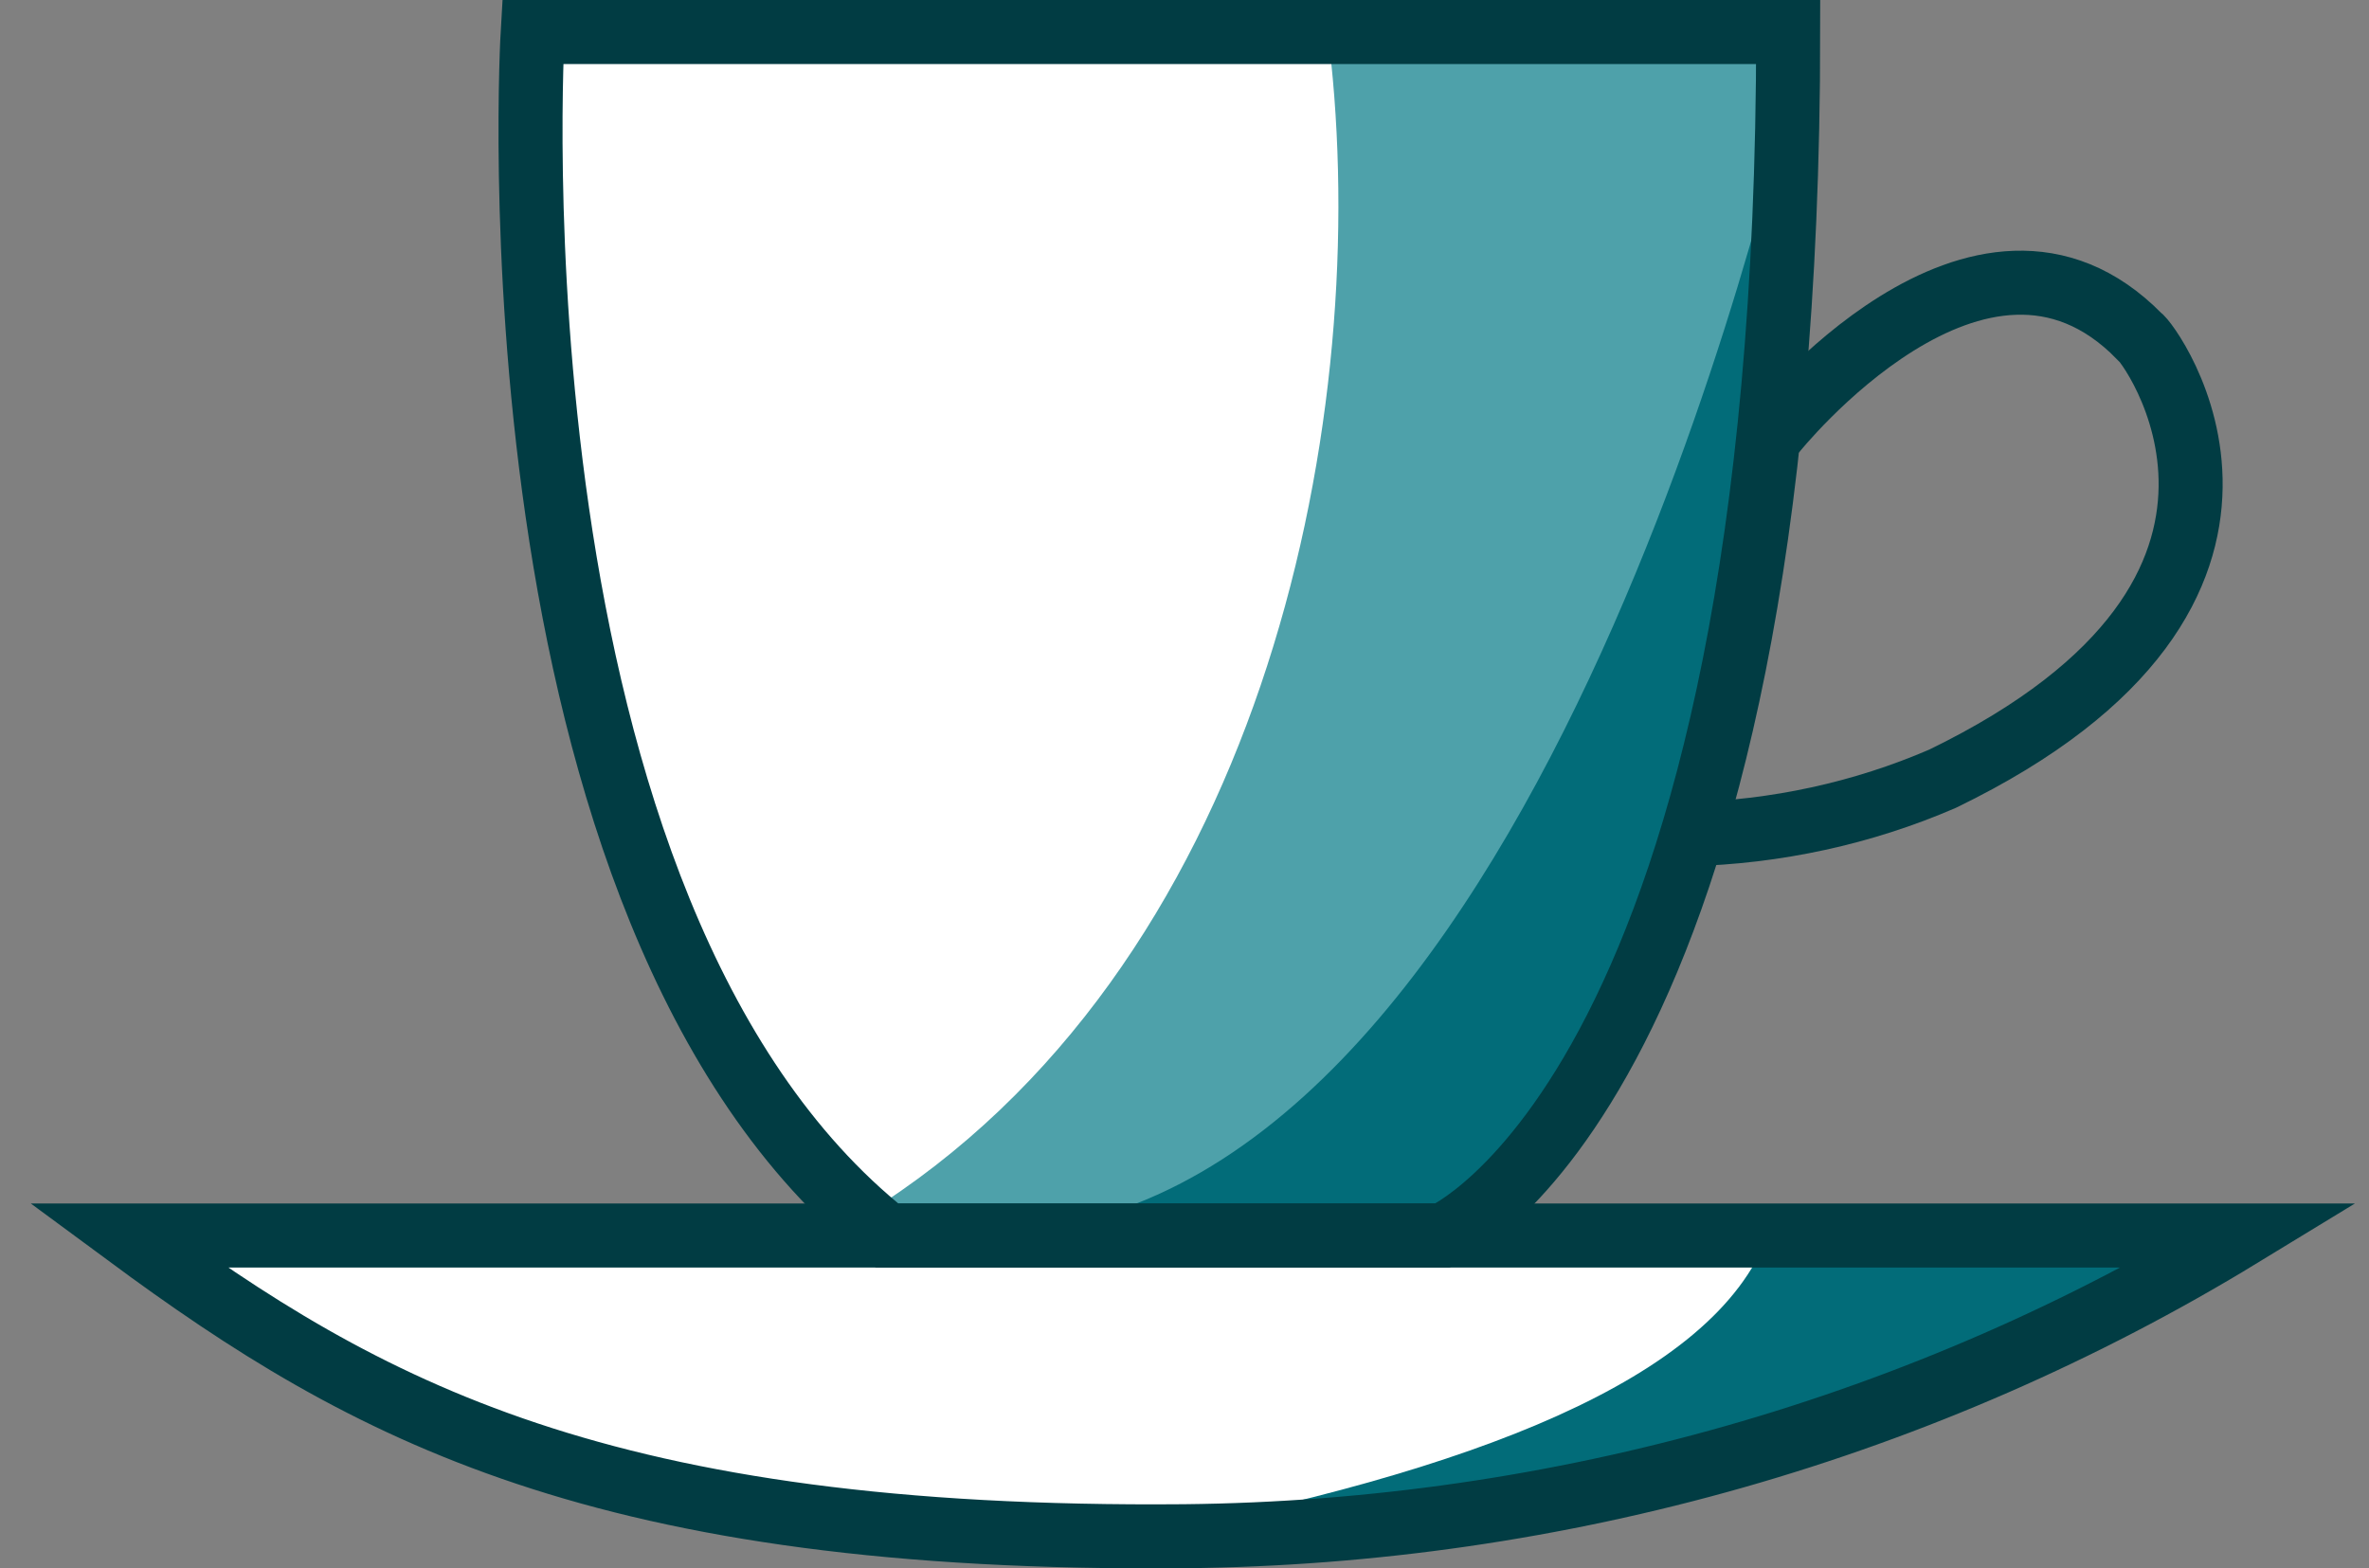 <svg width="74" height="49" viewBox="0 0 74 49" fill="none" xmlns="http://www.w3.org/2000/svg">
<rect x="0" y="0" width="74" height="49" fill="#808080" stroke="none"/>
<path d="M70 38.6H4C11.425 44.082 18.813 48.155 37 47.995C48.695 47.876 60.124 44.623 70 38.6Z" fill="white"/>
<path d="M55.857 1H16.64C16.64 1 15.004 28.497 27.707 38.6H45.073C45.073 38.6 55.857 33.952 55.857 1Z" fill="white"/>
<path d="M55.22 38.6H70C59.653 44.625 47.68 47.881 35.428 48C46.002 45.989 53.527 43.09 55.22 38.6Z" fill="#026C79"/>
<path d="M27.027 37.938H44.477C44.477 37.938 55.313 33.483 55.313 1.904H41.578C42.797 13.545 39.331 30.314 27.027 37.938Z" fill="#4EA1AA"/>
<path d="M32.467 38.389H44.349C44.349 38.389 56.039 33.934 56.039 2.355C56.039 2.343 48.828 36.23 32.467 38.389Z" fill="#026C79"/>
<path d="M70 38.6H4C11.425 44.082 18.813 48.155 37 47.995C48.695 47.876 60.124 44.623 70 38.6Z" stroke="#013C43" stroke-width="2"/>
<path d="M55.857 1H16.64C16.64 1 15.004 28.497 27.707 38.6H45.073C45.073 38.6 55.857 33.952 55.857 1Z" stroke="#013C43" stroke-width="2"/>
<path d="M55.408 13.519C55.408 13.519 61.848 5.422 66.831 10.513C67.065 10.583 72.907 18.4 60.677 24.33C58.19 25.406 55.476 25.998 52.714 26.065" stroke="#013C43" stroke-width="2"/>
</svg>
